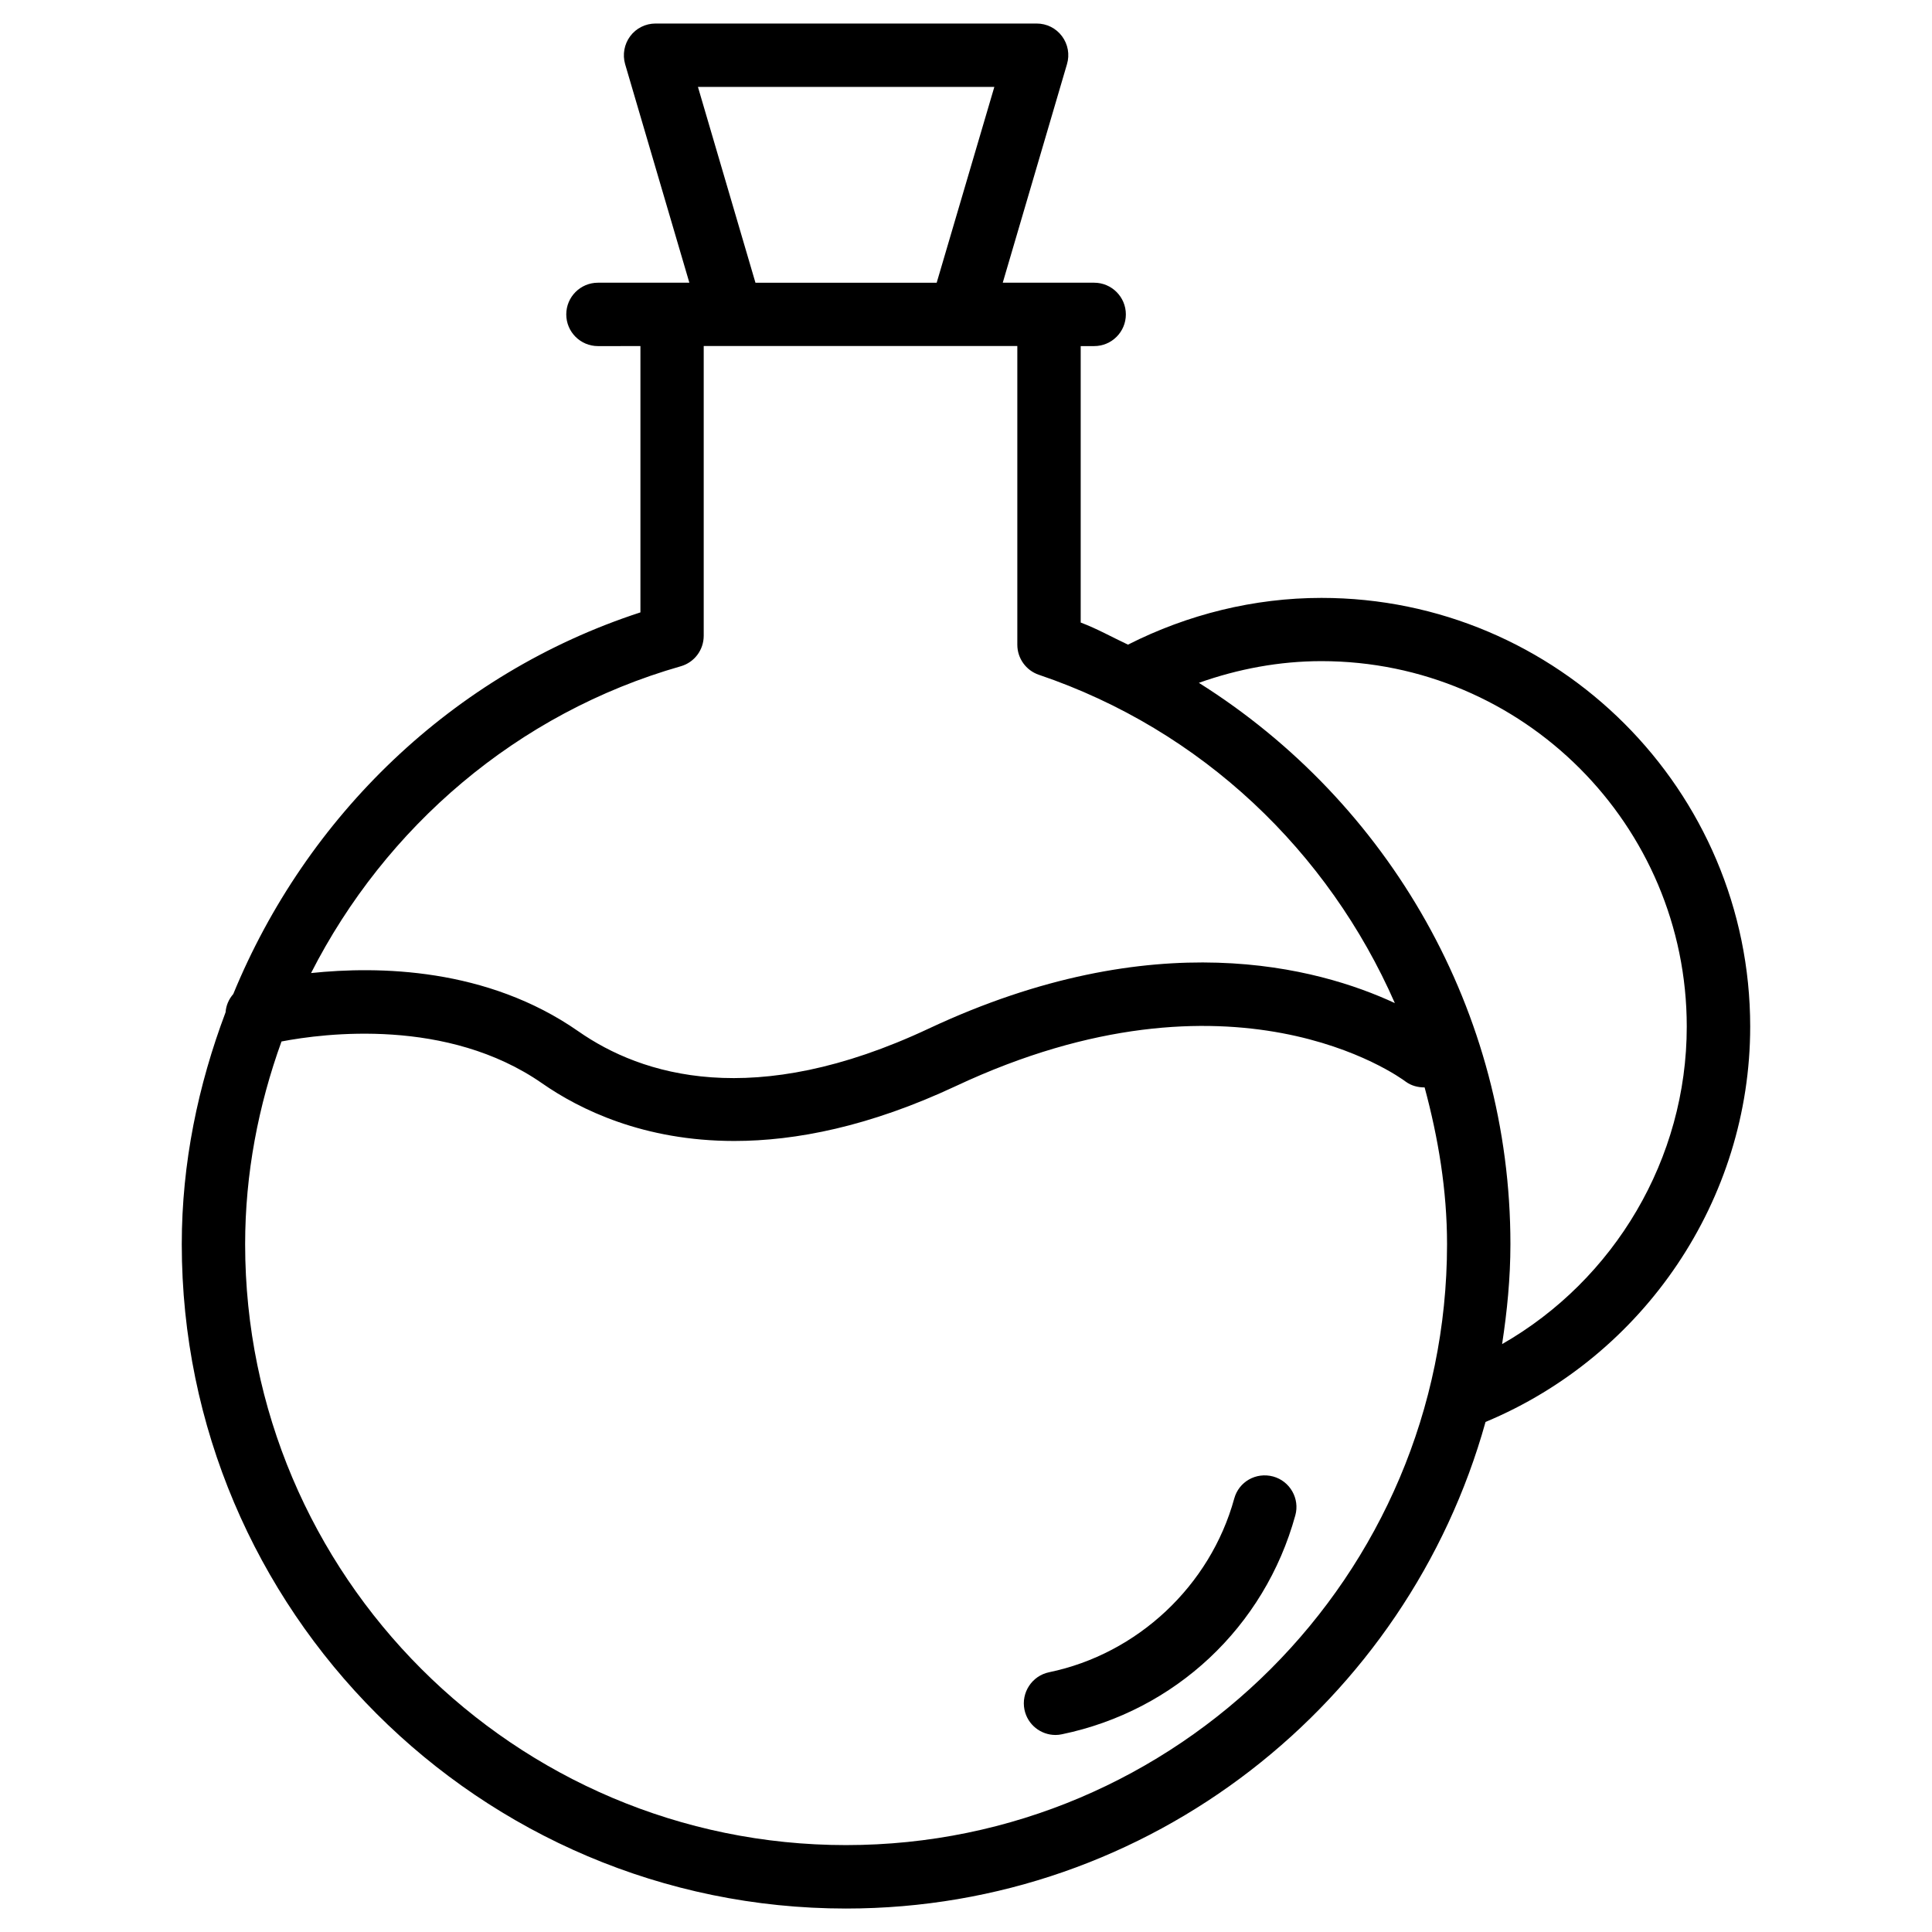 <?xml version="1.0" encoding="UTF-8"?>
<!-- Uploaded to: SVG Repo, www.svgrepo.com, Generator: SVG Repo Mixer Tools -->
<svg fill="#000000" width="800px" height="800px" version="1.1" viewBox="144 144 512 512" xmlns="http://www.w3.org/2000/svg">
 <g>
  <path d="m607.82 416.08c0-62.66-50.988-113.63-113.63-113.63-17.844 0-35.434 4.367-51.262 12.387-4.176-1.953-8.164-4.219-12.531-5.856v-73.262h3.57c4.641 0 8.398-3.758 8.398-8.398 0-4.641-3.777-8.398-8.398-8.398h-24.227l17.023-57.918c0.754-2.539 0.273-5.269-1.324-7.41-1.574-2.121-4.051-3.359-6.719-3.359h-100.99c-2.644 0-5.144 1.238-6.719 3.359s-2.078 4.871-1.344 7.41l17.023 57.918h-24.223c-4.641 0-8.398 3.758-8.398 8.398 0 4.641 3.758 8.398 8.398 8.398l11.254-0.004v70.574c-49.879 16.246-88.586 54.16-107.9 101.14-1.176 1.363-1.91 3-2.035 4.828-7.289 19.332-11.613 39.988-11.613 61.465 0 97.066 78.973 176.06 176.04 176.06 80.734 0 148.79-54.727 169.47-128.95 42.051-17.527 70.137-58.945 70.137-104.75zm-278.86-249.05h78.551l-15.281 51.895h-48.027zm-4.555 153.54c3.609-1.027 6.086-4.324 6.086-8.082v-76.789h83.109v79.16c0 3.59 2.289 6.801 5.688 7.957 43.348 14.672 76.77 46.918 94.359 87.012-20.34-9.445-63.586-21.348-123.52 6.758-46.391 21.789-76.098 12.426-92.867 0.715-24.266-16.918-53.066-17.297-70.828-15.43 19.668-38.625 54.535-68.895 97.969-81.301zm43.809 312.4c-87.809 0-159.25-71.414-159.25-159.25 0-18.703 3.504-36.758 9.637-53.719 11.293-2.164 43.957-6.383 69.086 11.105 9.949 6.926 26.891 15.262 50.906 15.262 16.289 0 35.855-3.84 58.672-14.527 73.473-34.469 117.43-2.582 119.26-1.195 1.512 1.113 3.273 1.531 5.016 1.531 3.609 13.371 5.941 27.227 5.941 41.562-0.023 87.789-71.438 159.23-159.27 159.23zm173.86-132.77c1.324-8.668 2.203-17.465 2.203-26.492 0-61.508-32.141-117.03-82.562-148.75 10.391-3.695 21.371-5.75 32.477-5.75 53.383 0 96.816 43.434 96.816 96.836 0.02 35.031-19.168 67.129-48.934 84.156z"/>
  <path d="m481.41 535.29c-4.578-1.219-9.109 1.387-10.328 5.856-6.359 23.113-25.633 41.164-49.059 46.016-4.535 0.945-7.453 5.394-6.527 9.93 0.82 3.969 4.324 6.695 8.23 6.695 0.547 0 1.133-0.062 1.699-0.188 29.996-6.215 53.699-28.422 61.844-58 1.234-4.43-1.387-9.07-5.859-10.309z"/>
 </g>
</svg>